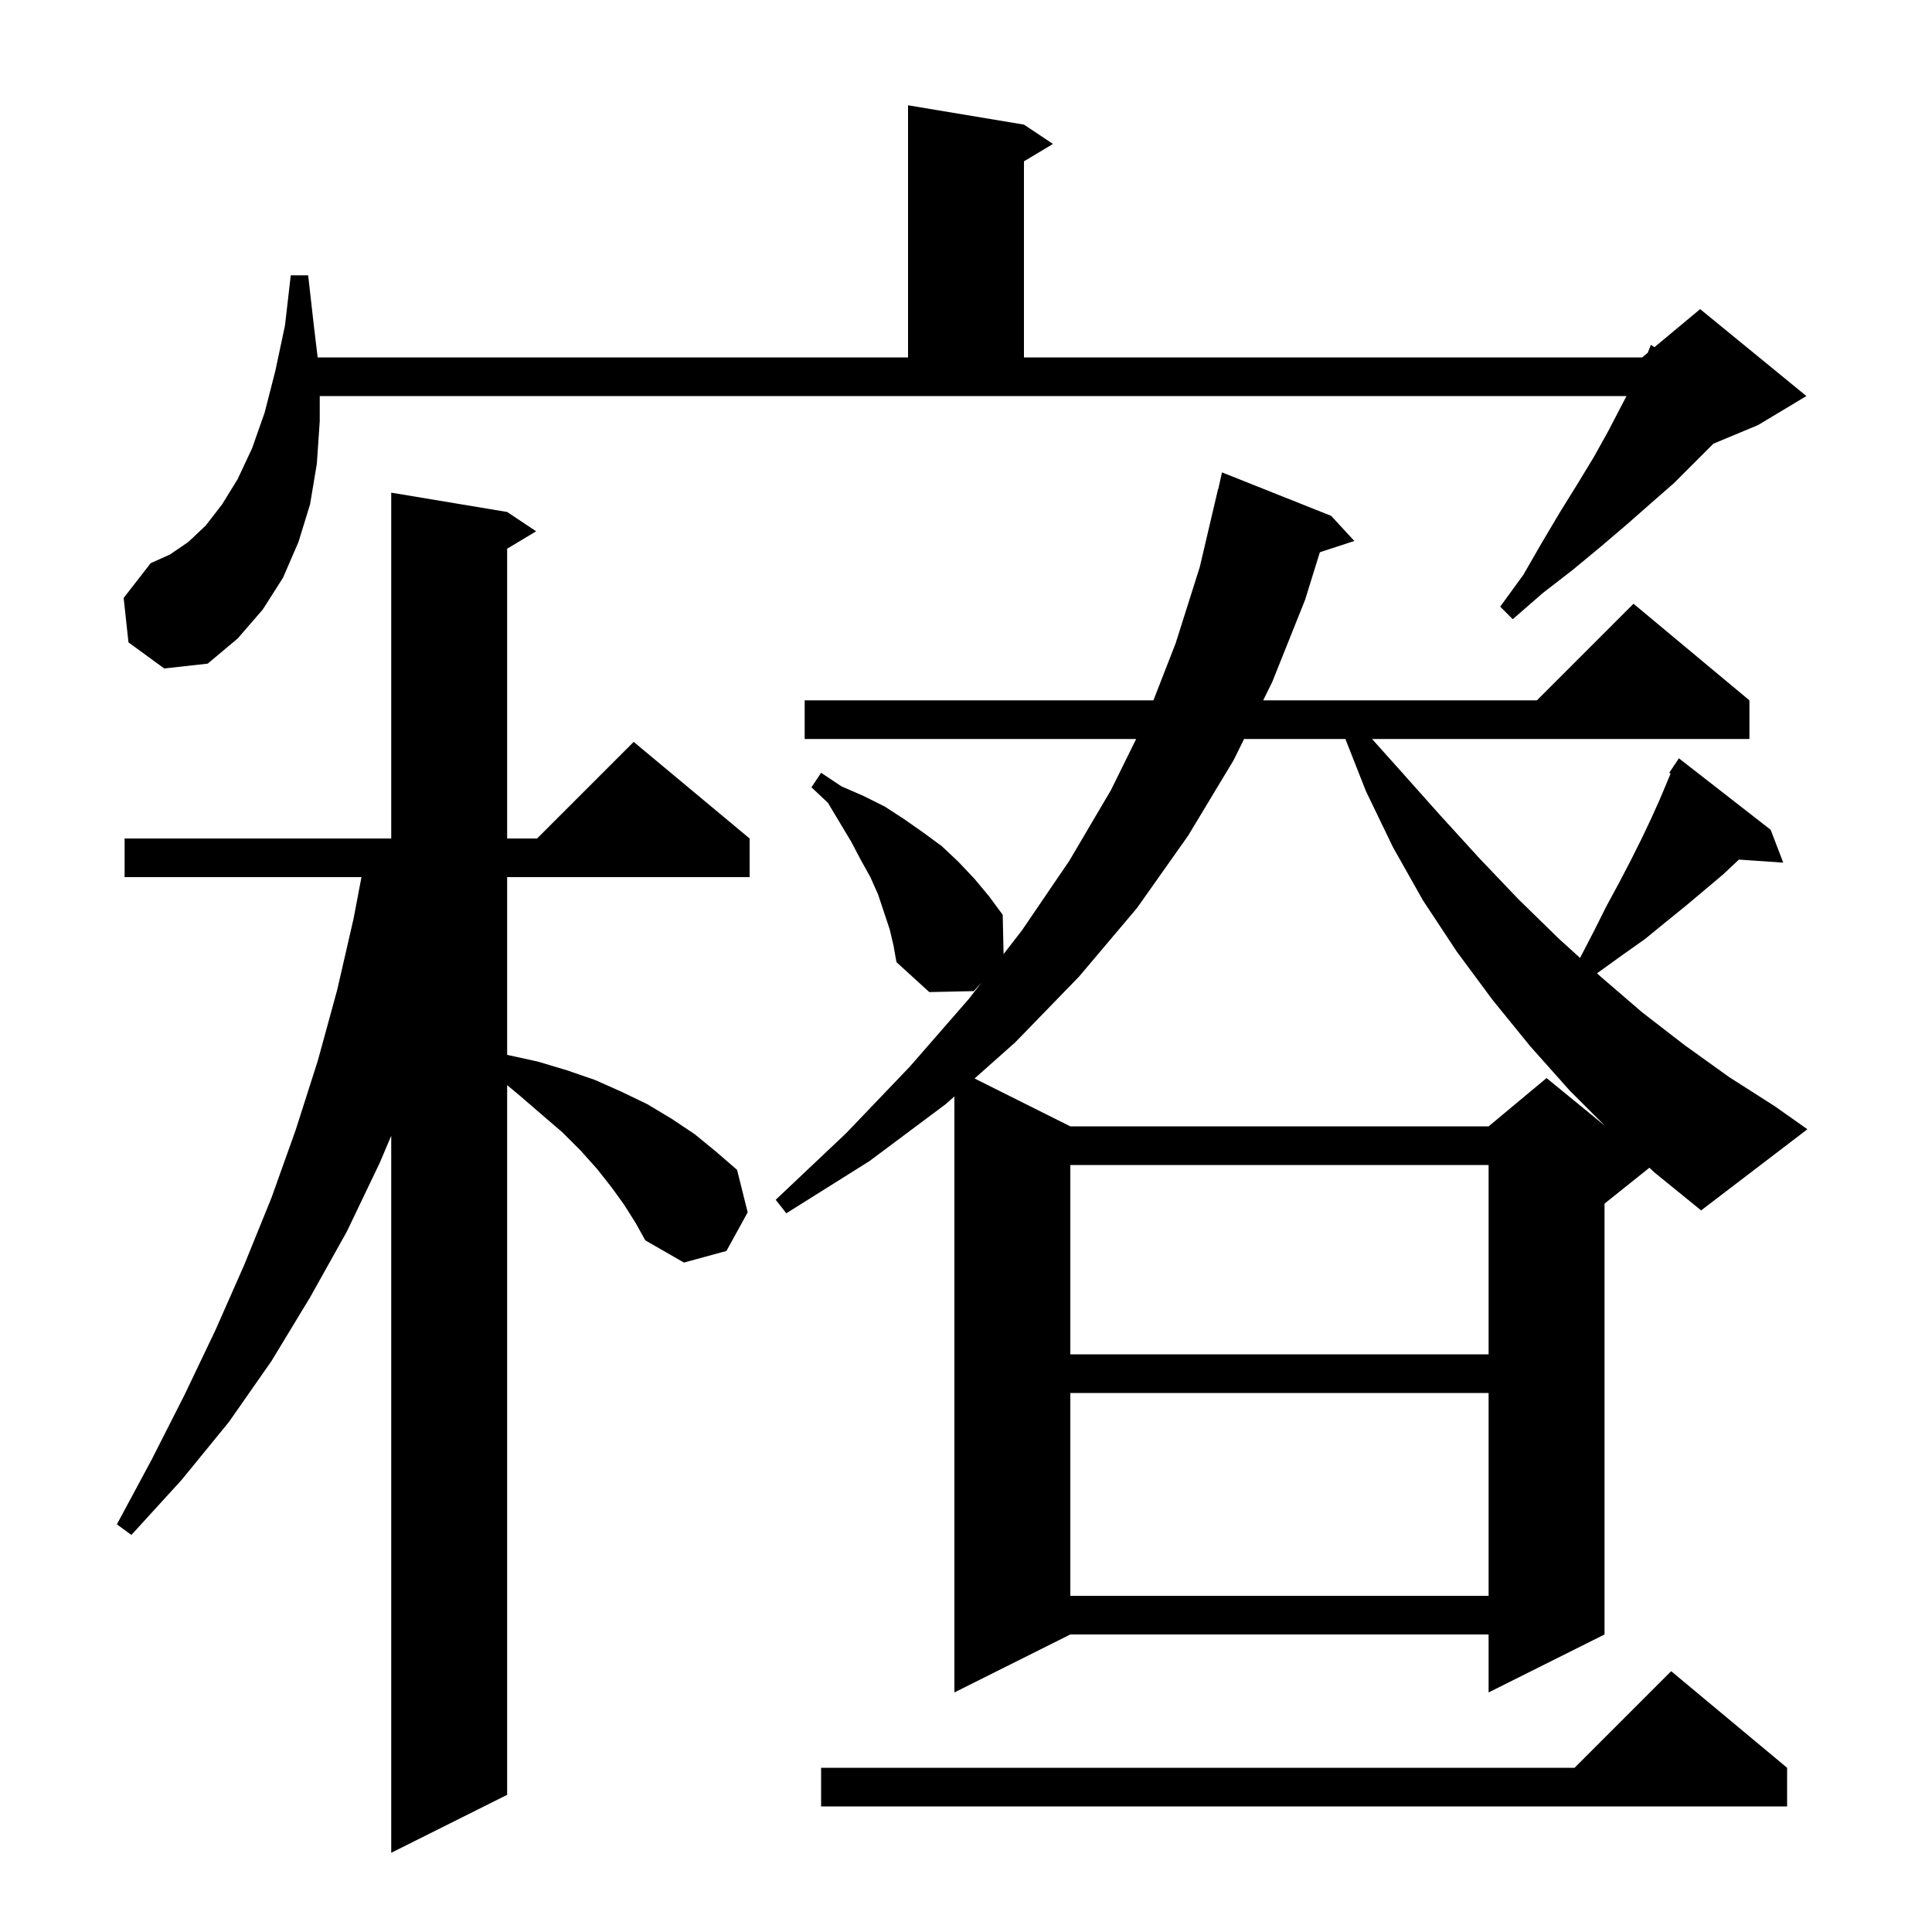 <svg xmlns="http://www.w3.org/2000/svg" xmlns:xlink="http://www.w3.org/1999/xlink" version="1.1" baseProfile="full" viewBox="0 0 200 200" width="200" height="200">
<g fill="black">
<path d="M 64.6 124.7 L 63.3 122.9 L 61.8 121.0 L 60.1 119.1 L 58.2 117.2 L 56.1 115.4 L 53.9 113.5 L 52.5 112.333 L 52.5 185.8 L 40.5 191.8 L 40.5 117.574 L 39.3 120.4 L 35.9 127.5 L 32.1 134.3 L 28.1 140.9 L 23.7 147.2 L 18.8 153.2 L 13.6 158.9 L 12.1 157.8 L 15.7 151.1 L 19.1 144.4 L 22.3 137.7 L 25.3 130.9 L 28.1 124.0 L 30.6 117.0 L 32.9 109.8 L 34.9 102.5 L 36.6 95.1 L 37.419 90.8 L 12.9 90.8 L 12.9 86.8 L 40.5 86.8 L 40.5 51.0 L 52.5 53.0 L 55.5 55.0 L 52.5 56.8 L 52.5 86.8 L 55.6 86.8 L 65.6 76.8 L 77.6 86.8 L 77.6 90.8 L 52.5 90.8 L 52.5 109.2 L 55.7 109.9 L 58.7 110.8 L 61.6 111.8 L 64.3 113.0 L 67.0 114.3 L 69.5 115.8 L 71.9 117.4 L 74.1 119.2 L 76.3 121.1 L 77.4 125.5 L 75.2 129.5 L 70.8 130.7 L 66.8 128.4 L 65.8 126.6 Z M 185.0 183.0 L 185.0 187.0 L 85.0 187.0 L 85.0 183.0 L 163.0 183.0 L 173.0 173.0 Z M 170.746 120.883 L 166.1 124.6 L 166.1 169.2 L 154.1 175.2 L 154.1 169.2 L 110.8 169.2 L 98.8 175.2 L 98.8 113.5 L 97.9 114.3 L 90.0 120.2 L 81.4 125.6 L 80.3 124.2 L 87.6 117.3 L 94.2 110.4 L 100.3 103.4 L 101.596 101.727 L 100.8 102.6 L 96.2 102.7 L 92.8 99.6 L 92.5 97.9 L 92.1 96.2 L 90.9 92.6 L 90.1 90.8 L 89.1 89.0 L 88.1 87.1 L 85.7 83.1 L 84.0 81.5 L 85.0 80.0 L 87.1 81.4 L 89.4 82.4 L 91.6 83.5 L 93.6 84.8 L 95.6 86.2 L 97.5 87.6 L 99.2 89.2 L 100.9 91.0 L 102.4 92.8 L 103.8 94.7 L 103.89 98.765 L 105.8 96.3 L 110.7 89.1 L 115.0 81.8 L 117.615 76.5 L 83.3 76.5 L 83.3 72.5 L 119.401 72.5 L 121.7 66.6 L 124.2 58.7 L 126.1 50.6 L 126.121 50.605 L 126.5 48.9 L 137.8 53.4 L 140.2 56.0 L 136.631 57.168 L 135.1 62.1 L 131.7 70.6 L 130.762 72.5 L 159.1 72.5 L 169.1 62.5 L 181.1 72.5 L 181.1 76.5 L 142.033 76.5 L 144.9 79.7 L 149.0 84.3 L 153.1 88.8 L 157.2 93.1 L 161.4 97.2 L 163.557 99.156 L 163.6 99.1 L 165.0 96.4 L 166.3 93.8 L 167.6 91.4 L 168.8 89.1 L 169.9 86.9 L 170.9 84.8 L 171.8 82.8 L 172.6 80.9 L 172.939 80.078 L 172.8 80.0 L 173.246 79.331 L 173.3 79.2 L 173.323 79.215 L 173.8 78.5 L 183.3 85.9 L 184.6 89.3 L 180.011 88.984 L 178.4 90.5 L 174.6 93.7 L 172.5 95.4 L 170.3 97.2 L 167.9 98.9 L 165.4 100.7 L 165.33 100.764 L 165.7 101.1 L 170.0 104.8 L 174.4 108.2 L 179.0 111.5 L 183.7 114.5 L 187.1 116.9 L 176.1 125.3 L 171.3 121.4 Z M 110.8 144.2 L 110.8 165.2 L 154.1 165.2 L 154.1 144.2 Z M 110.8 120.6 L 110.8 140.2 L 154.1 140.2 L 154.1 120.6 Z M 128.786 76.5 L 127.7 78.7 L 123.0 86.5 L 117.7 94.0 L 111.7 101.1 L 105.1 107.9 L 100.888 111.644 L 110.8 116.6 L 154.1 116.6 L 160.1 111.6 L 166.15 116.55 L 162.5 112.9 L 158.4 108.3 L 154.5 103.5 L 150.8 98.5 L 147.3 93.2 L 144.2 87.7 L 141.4 81.9 L 139.275 76.5 Z M 13.3 66.5 L 12.8 61.9 L 15.6 58.3 L 17.6 57.4 L 19.5 56.1 L 21.3 54.4 L 23.0 52.2 L 24.6 49.6 L 26.1 46.4 L 27.4 42.7 L 28.5 38.4 L 29.5 33.7 L 30.1 28.5 L 31.9 28.5 L 32.5 33.8 L 32.884 37.0 L 94.0 37.0 L 94.0 10.9 L 106.0 12.9 L 109.0 14.9 L 106.0 16.7 L 106.0 37.0 L 170.0 37.0 L 170.57 36.525 L 170.9 35.7 L 171.272 35.94 L 176.0 32.0 L 187.0 41.0 L 182.0 44.0 L 177.371 45.929 L 173.3 50.0 L 170.9 52.1 L 168.4 54.3 L 165.7 56.6 L 162.8 59.0 L 159.7 61.4 L 156.6 64.1 L 155.3 62.8 L 157.7 59.5 L 159.6 56.2 L 161.5 53.0 L 163.3 50.1 L 165.0 47.3 L 166.5 44.6 L 167.8 42.1 L 168.374 41.0 L 33.1 41.0 L 33.1 43.6 L 32.8 48.0 L 32.1 52.2 L 30.9 56.1 L 29.3 59.8 L 27.2 63.1 L 24.6 66.1 L 21.5 68.7 L 17.0 69.2 Z " />
</g>
</svg>
